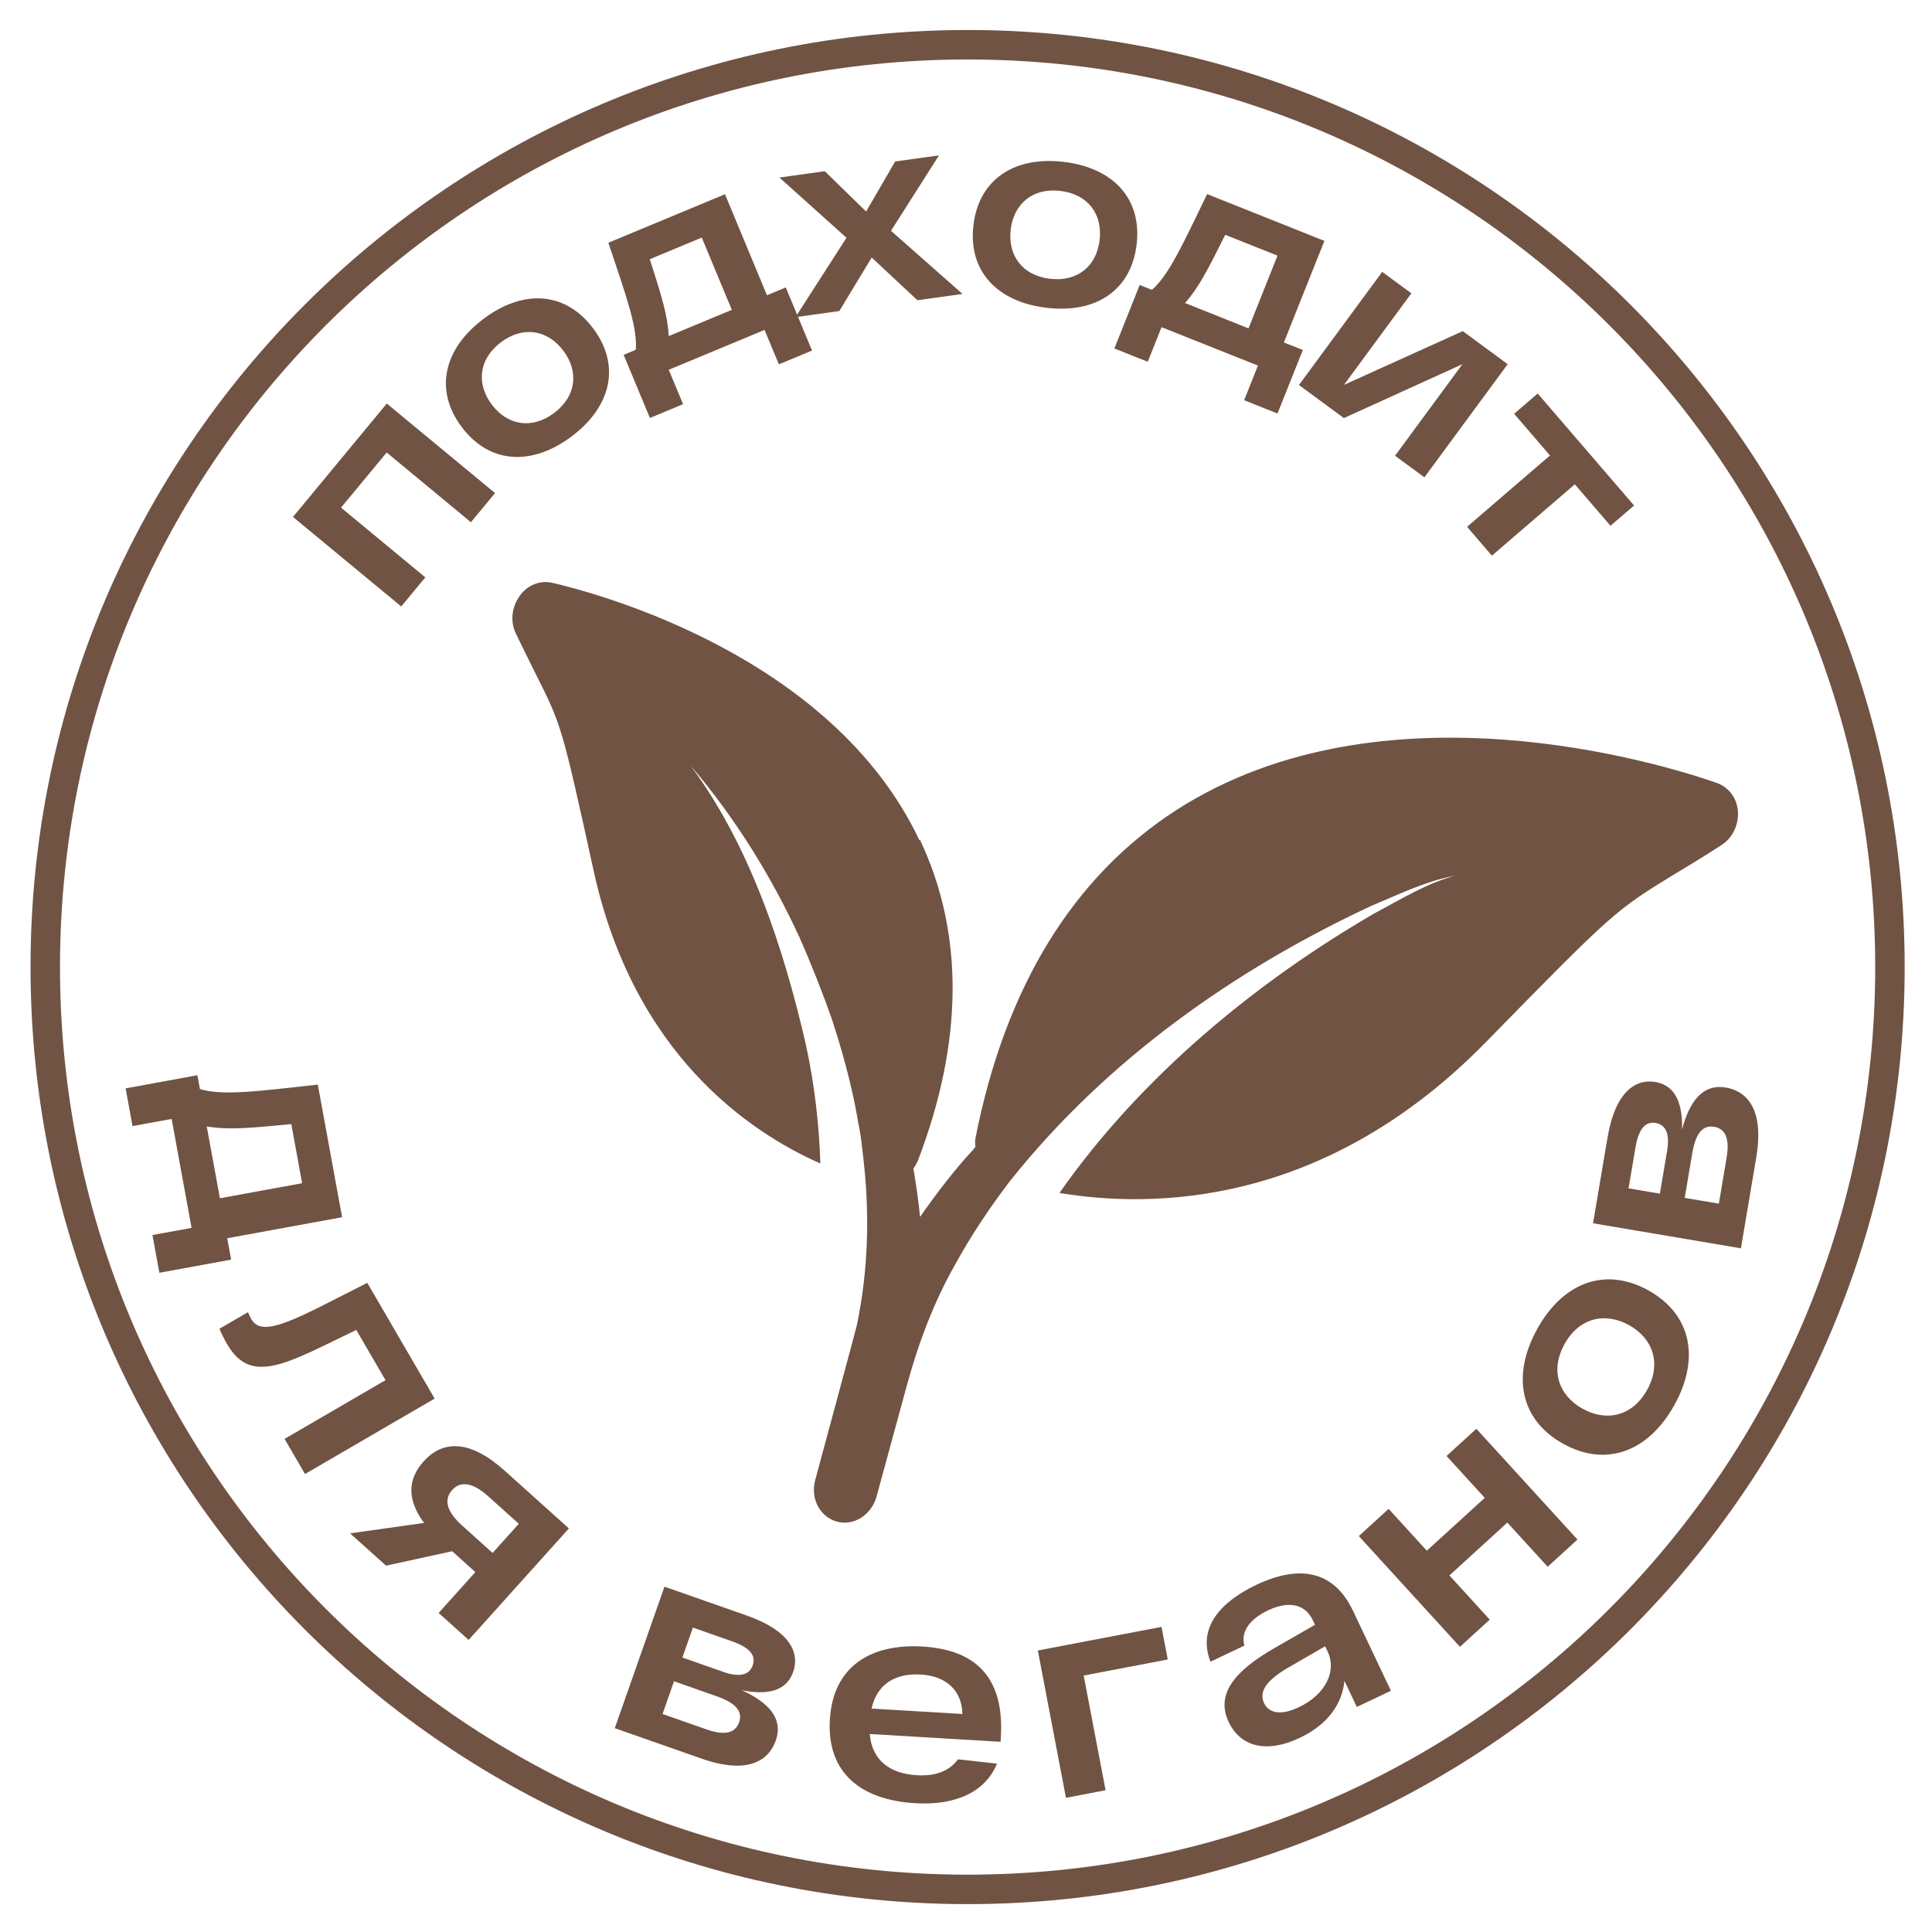 <?xml version="1.0" encoding="UTF-8"?> <svg xmlns="http://www.w3.org/2000/svg" width="56" height="56" viewBox="0 0 56 56" fill="none"><path d="M28.047 54.765C42.811 54.765 54.781 42.796 54.781 28.031C54.781 13.266 42.811 1.297 28.047 1.297C13.282 1.297 1.312 13.266 1.312 28.031C1.312 42.796 13.282 54.765 28.047 54.765Z" stroke="#715343" stroke-width="0.854" stroke-miterlimit="10"></path><path d="M26.646 24.347C24.119 19.009 17.336 17.2 16.004 16.892C15.652 16.813 15.276 16.961 15.06 17.279C14.832 17.598 14.787 18.008 14.946 18.349C15.185 18.85 15.378 19.225 15.538 19.555C16.277 21.024 16.289 21.058 17.211 25.257C18.372 30.538 21.695 32.803 23.778 33.725C23.743 32.575 23.607 31.437 23.368 30.322C22.719 27.477 21.74 24.529 20.045 22.23C20.045 22.23 20.067 22.253 20.079 22.264C21.285 23.687 22.332 25.348 23.163 27.147C23.516 27.943 23.834 28.751 24.119 29.559C24.415 30.47 24.677 31.415 24.847 32.37C24.859 32.473 24.881 32.575 24.904 32.678C24.961 32.985 24.995 33.292 25.029 33.611C25.212 35.216 25.166 36.832 24.836 38.414C24.836 38.437 23.63 42.898 23.63 42.898C23.482 43.433 23.766 43.968 24.256 44.104C24.745 44.241 25.257 43.911 25.405 43.387L26.293 40.132C26.623 38.926 27.067 37.742 27.681 36.661C28.148 35.808 28.683 35.011 29.263 34.248C32.086 30.698 35.819 28.091 39.745 26.259C40.508 25.94 41.27 25.565 42.067 25.405C42.124 25.394 42.181 25.383 42.226 25.371C41.395 25.576 40.61 26.065 39.836 26.475C36.41 28.467 33.087 31.187 30.709 34.578C33.36 35.022 38.368 35.011 43.068 30.208C46.756 26.441 46.813 26.395 48.52 25.348C48.895 25.121 49.339 24.859 49.897 24.495C50.216 24.29 50.398 23.914 50.375 23.527C50.352 23.14 50.113 22.822 49.772 22.697C48.213 22.15 40.098 19.635 34.111 23.471C31.107 25.405 29.138 28.603 28.273 32.996C28.262 33.076 28.262 33.156 28.273 33.247C28.25 33.27 28.227 33.292 28.205 33.327C27.647 33.93 27.146 34.59 26.668 35.273C26.623 34.806 26.555 34.339 26.475 33.873C26.52 33.804 26.566 33.736 26.6 33.657C27.932 30.185 27.943 27.044 26.668 24.347H26.657H26.646ZM20.033 22.207C20.033 22.207 20.033 22.207 20.033 22.196C20.033 22.196 20.045 22.219 20.056 22.219H20.045L20.033 22.207ZM42.238 25.36C42.238 25.36 42.238 25.36 42.226 25.36H42.215C42.215 25.36 42.226 25.36 42.238 25.36Z" fill="#715343"></path><path d="M8.492 14.984L11.211 11.697L14.349 14.292L13.65 15.137L11.208 13.116L9.885 14.714L12.328 16.735L11.63 17.579L8.492 14.984Z" fill="#715343"></path><path d="M13.385 12.38C12.581 11.313 12.856 10.114 14.011 9.245C15.165 8.375 16.387 8.448 17.191 9.516C17.995 10.584 17.726 11.778 16.572 12.647C15.417 13.516 14.189 13.448 13.385 12.38ZM14.254 11.726C14.703 12.322 15.41 12.461 16.062 11.97C16.714 11.479 16.777 10.761 16.328 10.165C15.879 9.569 15.172 9.431 14.52 9.921C13.868 10.412 13.806 11.13 14.254 11.726Z" fill="#715343"></path><path d="M22.231 8.558L22.776 8.331L23.537 10.161L22.576 10.56L22.161 9.563L19.384 10.718L19.799 11.715L18.838 12.115L18.077 10.285L18.428 10.139C18.483 9.502 18.159 8.601 17.634 7.036L21.014 5.63L22.231 8.558ZM18.834 7.513C19.178 8.582 19.354 9.148 19.383 9.742L21.212 8.981L20.341 6.886L18.834 7.513Z" fill="#715343"></path><path d="M27.899 8.52L26.591 8.702L25.266 7.465L24.328 9.016L23.058 9.192L24.536 6.892L22.591 5.146L23.907 4.963L25.105 6.131L25.947 4.68L27.217 4.504L25.826 6.69L27.899 8.52Z" fill="#715343"></path><path d="M28.216 6.523C28.375 5.196 29.403 4.521 30.838 4.693C32.273 4.865 33.104 5.763 32.945 7.091C32.786 8.418 31.766 9.093 30.331 8.921C28.896 8.749 28.056 7.85 28.216 6.523ZM29.296 6.653C29.207 7.393 29.622 7.983 30.432 8.08C31.242 8.178 31.784 7.703 31.873 6.962C31.962 6.221 31.547 5.631 30.737 5.534C29.927 5.437 29.385 5.912 29.296 6.653Z" fill="#715343"></path><path d="M37.214 9.927L37.763 10.145L37.029 11.986L36.062 11.6L36.462 10.597L33.668 9.483L33.268 10.486L32.301 10.101L33.035 8.26L33.389 8.401C33.873 7.984 34.27 7.113 34.989 5.626L38.388 6.982L37.214 9.927ZM35.514 6.806C35.013 7.811 34.743 8.339 34.349 8.784L36.189 9.518L37.029 7.41L35.514 6.806Z" fill="#715343"></path><path d="M42.399 9.598L43.701 10.556L41.287 13.836L40.436 13.21L42.389 10.556L38.953 12.118L37.651 11.16L40.064 7.88L40.909 8.502L38.956 11.156L42.399 9.598Z" fill="#715343"></path><path d="M47.364 14.652L46.681 15.24L45.647 14.038L43.243 16.106L42.524 15.27L44.927 13.202L43.888 11.994L44.571 11.406L47.364 14.652Z" fill="#715343"></path><path d="M6.586 35.891L6.7 36.511L4.619 36.892L4.419 35.798L5.553 35.591L4.975 32.433L3.841 32.64L3.641 31.547L5.722 31.166L5.795 31.566C6.447 31.767 7.46 31.632 9.212 31.438L9.916 35.282L6.586 35.891ZM8.444 32.582C7.251 32.699 6.62 32.756 5.993 32.651L6.374 34.732L8.757 34.296L8.444 32.582Z" fill="#715343"></path><path d="M10.646 37.183L12.598 40.539L8.841 42.725L8.248 41.707L11.174 40.005L10.327 38.549C8.332 39.508 7.289 40.173 6.588 38.968C6.504 38.825 6.428 38.677 6.362 38.514L7.187 38.034C7.225 38.117 7.252 38.179 7.289 38.243C7.623 38.817 8.665 38.182 10.646 37.183Z" fill="#715343"></path><path d="M14.639 42.638L16.49 44.302L13.584 47.534L12.714 46.752L13.779 45.568L13.106 44.963L11.19 45.382L10.147 44.445L12.293 44.143C11.787 43.465 11.82 42.87 12.275 42.364C12.852 41.722 13.64 41.739 14.639 42.638ZM13.39 44.214L14.278 45.013L15.038 44.167L14.149 43.369C13.687 42.953 13.339 42.93 13.106 43.189C12.868 43.454 12.927 43.798 13.39 44.214Z" fill="#715343"></path><path d="M21.503 48.993C22.253 49.335 22.716 49.796 22.485 50.454C22.298 50.986 21.734 51.465 20.333 50.974L17.82 50.092L19.26 45.99L21.648 46.828C22.884 47.262 23.189 47.896 22.991 48.46C22.835 48.906 22.424 49.175 21.503 48.993ZM21.819 48.268C21.904 48.026 21.798 47.777 21.218 47.574L20.084 47.176L19.779 48.044L20.96 48.459C21.501 48.649 21.734 48.511 21.819 48.268ZM20.48 50.128C21.075 50.337 21.329 50.189 21.423 49.923C21.524 49.633 21.376 49.379 20.773 49.167L19.537 48.733L19.204 49.681L20.48 50.128Z" fill="#715343"></path><path d="M29.01 50.354L29.002 50.487L25.209 50.261C25.279 51.038 25.806 51.41 26.576 51.456C27.164 51.491 27.541 51.305 27.767 50.995L28.898 51.12C28.577 51.907 27.753 52.34 26.527 52.267C24.979 52.175 23.961 51.408 24.054 49.843C24.146 48.294 25.249 47.637 26.74 47.726C28.288 47.818 29.113 48.623 29.01 50.354ZM26.692 48.537C25.979 48.495 25.43 48.786 25.262 49.524L27.895 49.681C27.884 49.024 27.453 48.583 26.692 48.537Z" fill="#715343"></path><path d="M33.667 47.156L33.848 48.101L31.411 48.566L32.046 51.891L30.897 52.11L30.082 47.84L33.667 47.156Z" fill="#715343"></path><path d="M36.417 45.937C37.684 45.336 38.671 45.538 39.215 46.685L40.317 49.008L39.328 49.477L38.969 48.72C38.903 49.395 38.486 49.987 37.676 50.371C36.65 50.858 35.932 50.584 35.615 49.916C35.235 49.114 35.772 48.447 36.917 47.784L38.115 47.096L38.051 46.961C37.852 46.541 37.422 46.369 36.766 46.671C36.234 46.923 35.955 47.285 36.069 47.699L35.087 48.165C34.689 47.151 35.428 46.406 36.417 45.937ZM37.643 49.487C38.452 49.103 38.741 48.415 38.485 47.876L38.41 47.718L37.344 48.334C36.746 48.682 36.472 49.014 36.64 49.366C36.775 49.651 37.118 49.736 37.643 49.487Z" fill="#715343"></path><path d="M41.929 42.203L42.793 41.414L45.724 44.625L44.86 45.413L43.691 44.133L42.012 45.665L43.181 46.946L42.317 47.734L39.386 44.524L40.25 43.735L41.357 44.948L43.036 43.416L41.929 42.203Z" fill="#715343"></path><path d="M45.31 41.849C44.062 41.156 43.809 39.868 44.558 38.519C45.307 37.169 46.53 36.71 47.778 37.402C49.025 38.094 49.282 39.376 48.533 40.725C47.785 42.074 46.558 42.541 45.31 41.849ZM45.873 40.833C46.57 41.22 47.32 41.048 47.743 40.286C48.165 39.524 47.914 38.797 47.218 38.41C46.522 38.024 45.772 38.196 45.349 38.958C44.926 39.719 45.177 40.447 45.873 40.833Z" fill="#715343"></path><path d="M48.755 32.739C48.966 31.942 49.342 31.408 50.029 31.524C50.586 31.619 51.153 32.093 50.905 33.557L50.461 36.183L46.175 35.457L46.597 32.963C46.816 31.67 47.39 31.263 47.979 31.362C48.445 31.441 48.779 31.801 48.755 32.739ZM47.988 32.55C47.734 32.507 47.508 32.654 47.405 33.259L47.204 34.445L48.112 34.599L48.321 33.364C48.417 32.8 48.242 32.593 47.988 32.55ZM50.047 33.555C50.153 32.934 49.964 32.708 49.686 32.661C49.383 32.61 49.157 32.799 49.051 33.429L48.832 34.721L49.822 34.889L50.047 33.555Z" fill="#715343"></path></svg> 